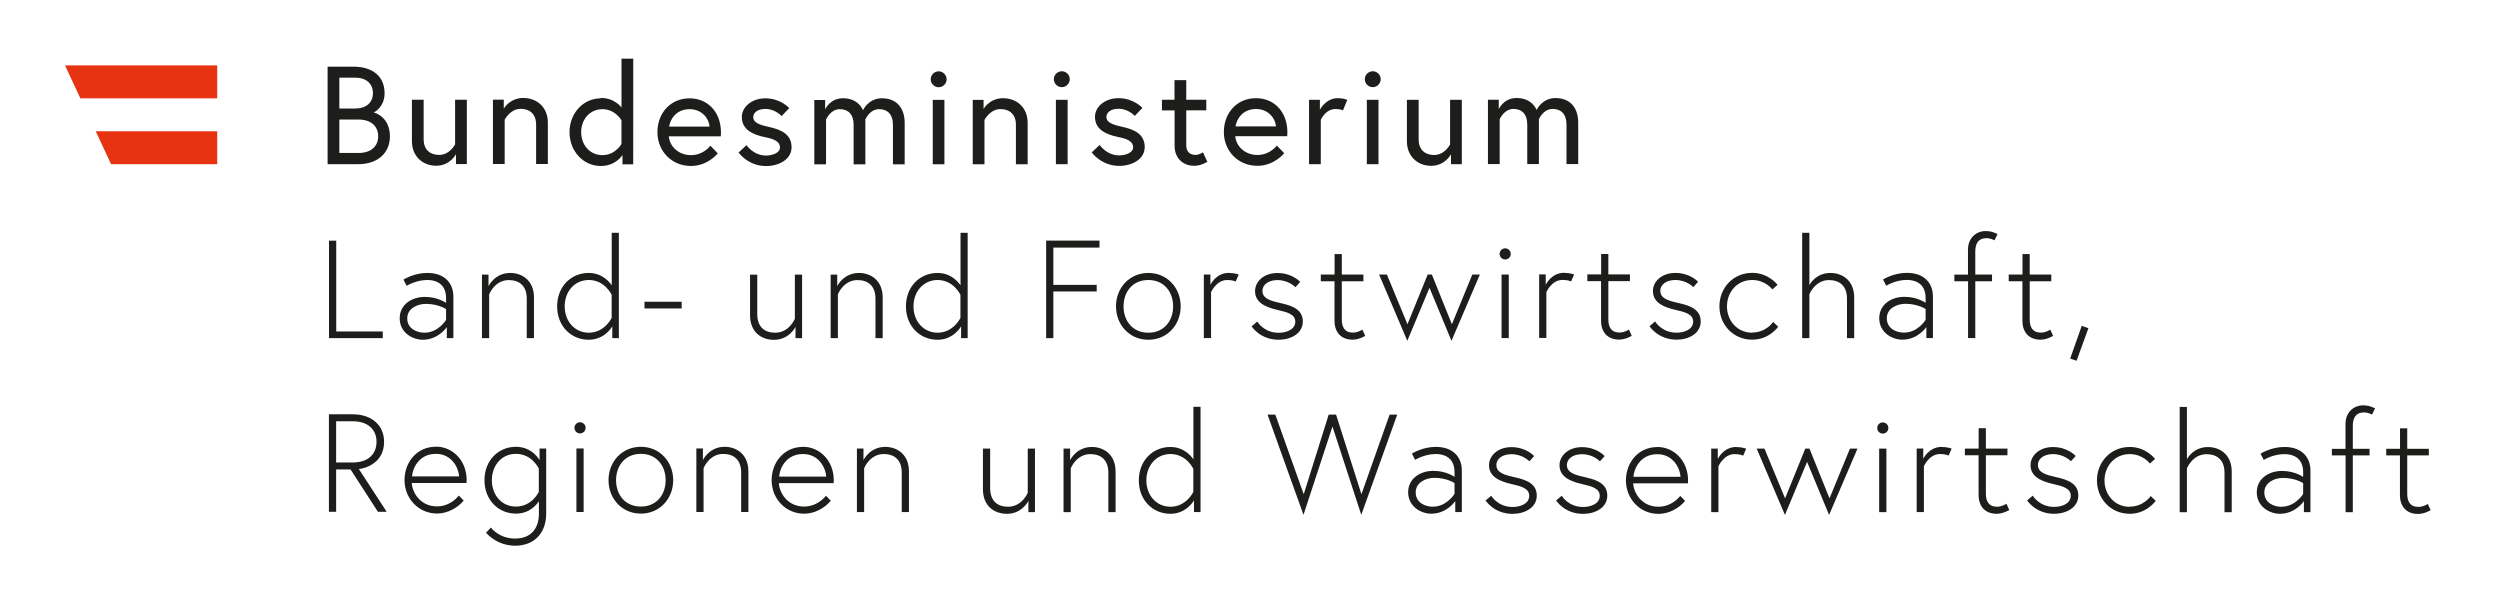 <?xml version="1.0" encoding="UTF-8"?>
<svg xmlns="http://www.w3.org/2000/svg" id="Logo_Neu" data-name="Logo Neu" viewBox="0 0 304.55 73.55">
  <defs>
    <style>
      .cls-1 {
        fill: #e63312;
      }

      .cls-2 {
        fill: #1d1d1b;
      }
    </style>
  </defs>
  <g>
    <path class="cls-2" d="m290.68,55.48h1.68v4.84c0,1.27.7,2.29,2.21,2.29.78,0,1.53-.46,1.53-.46l-.34-.76s-.54.36-1.15.36c-1.05,0-1.36-.73-1.36-1.6v-4.67h2.63v-.81h-2.63v-2.49h-.88v2.49h-1.68v.81Zm-6.6,0h1.66v6.92h.88v-6.92h2.04v-.81h-2.04v-2.8c0-.95.36-1.63,1.36-1.63.53,0,.98.27.98.27l.37-.76c-.61-.32-1.02-.37-1.48-.37-1.05,0-2.12.78-2.12,2.26v3.04h-1.66v.81Zm-6.14,6.26c-1,0-2.1-.53-2.1-1.75s1.26-1.77,2.27-1.77c1.54,0,2.46.64,2.46.64v1.31s-.93,1.56-2.63,1.56m.34-7.28c-1.63,0-2.9.82-2.9.82l.39.76s1.12-.71,2.53-.71c.85,0,2.27.32,2.27,2.21v.57s-1-.73-2.58-.73-3.07.92-3.07,2.61,1.51,2.61,2.82,2.61c1.9,0,2.92-1.54,2.92-1.54v1.34h.8v-5.07c0-1.58-1.02-2.87-3.17-2.87m-11.88,1.48v-6.36h-.88v12.83h.88v-5.34s.68-1.73,2.39-1.73c1.26,0,2.19.68,2.19,2.27v4.8h.88v-4.94c0-2.1-1.46-3-2.9-3-1.82,0-2.56,1.48-2.56,1.48m-6.97,5.8c-1.85,0-3.07-1.49-3.07-3.21s1.22-3.21,3.07-3.21c1.63,0,2.46,1.15,2.46,1.15l.63-.56s-1.07-1.46-3.09-1.46c-2.31,0-3.99,1.83-3.99,4.07s1.68,4.07,3.99,4.07c2.1,0,3.17-1.58,3.17-1.58l-.61-.58s-.85,1.29-2.56,1.29m-12.51-.78s1.02,1.65,3.31,1.65c1.46,0,2.94-.75,2.94-2.22,0-1.39-1.15-1.9-2.6-2.22-1.31-.29-2.32-.56-2.32-1.51,0-.8.78-1.32,1.83-1.32,1.39,0,2.19.87,2.19.87l.58-.64s-.95-1.09-2.77-1.09c-1.7,0-2.73,1.09-2.73,2.19,0,1.29,1.05,1.93,2.75,2.31,1.2.27,2.15.54,2.15,1.43,0,1.02-1.17,1.36-2.02,1.36-1.83,0-2.61-1.37-2.61-1.37l-.7.59Zm-7.58-5.48h1.68v4.84c0,1.27.7,2.29,2.21,2.29.78,0,1.53-.46,1.53-.46l-.34-.76s-.54.36-1.15.36c-1.05,0-1.36-.73-1.36-1.6v-4.67h2.63v-.81h-2.63v-2.49h-.88v2.49h-1.68v.81Zm-2.8-1.02c-1.6,0-2.26,1.46-2.26,1.46v-1.26h-.8v7.74h.88v-5.58s.63-1.49,1.97-1.49c.71,0,1.04.19,1.04.19l.37-.85s-.48-.2-1.2-.2m-7.87-2.31c0,.37.31.68.68.68s.68-.3.68-.68-.31-.68-.68-.68-.68.3-.68.68m.24,10.25h.88v-7.74h-.88v7.74Zm-14.92-7.74l3.44,8.08,2.7-6.46,2.68,6.46,3.46-8.08h-.92l-2.49,6.06-2.44-6.06h-.51l-2.46,6.06-2.51-6.06h-.95Zm-2.48-.2c-1.59,0-2.26,1.46-2.26,1.46v-1.26h-.8v7.74h.88v-5.58s.63-1.49,1.97-1.49c.71,0,1.04.19,1.04.19l.37-.85s-.48-.2-1.21-.2m-12.52,3.62c.03-.85.75-2.75,2.9-2.75,2.04,0,2.8,1.87,2.83,2.75h-5.74Zm2.9-3.62c-2.31,0-3.82,1.88-3.82,4.07s1.66,4.07,3.97,4.07c1.27,0,2.49-.68,3.24-1.58l-.59-.61c-.53.66-1.46,1.32-2.65,1.32-2.05,0-3.02-1.68-3.09-2.85h6.67c.02-.19.02-.21.02-.36,0-2.37-1.7-4.07-3.75-4.07m-12.34,6.5s1.02,1.65,3.31,1.65c1.46,0,2.94-.75,2.94-2.22,0-1.39-1.15-1.9-2.6-2.22-1.31-.29-2.32-.56-2.32-1.51,0-.8.78-1.32,1.83-1.32,1.39,0,2.19.87,2.19.87l.58-.64s-.95-1.09-2.77-1.09c-1.7,0-2.73,1.09-2.73,2.19,0,1.29,1.05,1.93,2.75,2.31,1.2.27,2.15.54,2.15,1.43,0,1.02-1.17,1.36-2.02,1.36-1.83,0-2.61-1.37-2.61-1.37l-.7.59Zm-8.59,0s1.02,1.65,3.31,1.65c1.46,0,2.94-.75,2.94-2.22,0-1.39-1.15-1.9-2.6-2.22-1.31-.29-2.32-.56-2.32-1.51,0-.8.78-1.32,1.83-1.32,1.39,0,2.19.87,2.19.87l.58-.64s-.95-1.09-2.77-1.09c-1.7,0-2.73,1.09-2.73,2.19,0,1.29,1.05,1.93,2.75,2.31,1.21.27,2.15.54,2.15,1.43,0,1.02-1.17,1.36-2.02,1.36-1.83,0-2.61-1.37-2.61-1.37l-.7.59Zm-6.4.78c-1,0-2.1-.53-2.1-1.75s1.26-1.77,2.27-1.77c1.54,0,2.46.64,2.46.64v1.31s-.93,1.56-2.63,1.56m.34-7.28c-1.63,0-2.9.82-2.9.82l.39.76s1.12-.71,2.53-.71c.85,0,2.27.32,2.27,2.21v.57s-1-.73-2.58-.73-3.07.92-3.07,2.61,1.51,2.61,2.82,2.61c1.9,0,2.92-1.54,2.92-1.54v1.34h.8v-5.07c0-1.58-1.02-2.87-3.17-2.87m-4.7-3.93h-.93l-3.43,9.7-3.09-9.7h-.9l-3.04,9.7-3.46-9.7h-.95l4.38,12.21,3.53-10.76,3.51,10.76,4.38-12.21Zm-24.84,9.42s-.85,1.8-2.78,1.8c-1.73,0-2.94-1.41-2.94-3.21s1.21-3.21,2.94-3.21c1.95,0,2.78,1.8,2.78,1.8v2.82Zm.88,2.46v-12.83h-.87v6.4c-.2-.3-1.1-1.51-2.8-1.51-2.15,0-3.85,1.66-3.85,4.07s1.7,4.07,3.85,4.07c1.97,0,2.87-1.63,2.87-1.63v1.42h.8Zm-13.24-7.94c-1.9,0-2.65,1.61-2.65,1.61v-1.41h-.8v7.74h.88v-5.34s.68-1.73,2.39-1.73c1.26,0,2.19.68,2.19,2.27v4.8h.88v-4.94c0-2.1-1.46-3-2.9-3m-10.37,8.15c1.9,0,2.65-1.58,2.65-1.58v1.37h.8v-7.74h-.88v5.38s-.68,1.7-2.39,1.7c-1.29,0-2.19-.68-2.19-2.28v-4.8h-.88v4.94c0,2.1,1.43,3,2.9,3m-14.8-8.15c-1.9,0-2.65,1.61-2.65,1.61v-1.41h-.8v7.74h.88v-5.34s.68-1.73,2.39-1.73c1.26,0,2.19.68,2.19,2.27v4.8h.88v-4.94c0-2.1-1.46-3-2.9-3m-12.91,3.62c.03-.85.75-2.75,2.9-2.75,2.04,0,2.8,1.87,2.83,2.75h-5.74Zm2.9-3.62c-2.31,0-3.82,1.88-3.82,4.07s1.66,4.07,3.97,4.07c1.27,0,2.49-.68,3.24-1.58l-.59-.61c-.53.66-1.46,1.32-2.65,1.32-2.05,0-3.02-1.68-3.09-2.85h6.67c.02-.19.02-.21.02-.36,0-2.37-1.7-4.07-3.75-4.07m-9.54,0c-1.9,0-2.65,1.61-2.65,1.61v-1.41h-.8v7.74h.88v-5.34s.68-1.73,2.39-1.73c1.26,0,2.19.68,2.19,2.27v4.8h.88v-4.94c0-2.1-1.46-3-2.9-3m-10.2,7.28c-1.93,0-3.02-1.46-3.02-3.21s1.09-3.21,3.02-3.21,3.02,1.46,3.02,3.21-1.09,3.21-3.02,3.21m0-7.28c-2.31,0-3.94,1.83-3.94,4.07s1.63,4.07,3.94,4.07,3.94-1.83,3.94-4.07-1.63-4.07-3.94-4.07m-8.09-2.31c0,.37.31.68.68.68s.68-.3.68-.68-.31-.68-.68-.68-.68.3-.68.68m.24,10.25h.88v-7.74h-.88v7.74Zm-4.58-2.46s-.8,1.8-2.8,1.8c-1.73,0-2.92-1.41-2.92-3.21s1.19-3.21,2.92-3.21c2,0,2.8,1.8,2.8,1.8v2.82Zm.09-5.28v1.43s-.85-1.63-2.88-1.63c-2.14,0-3.83,1.66-3.83,4.07s1.7,4.07,3.83,4.07c1.71,0,2.54-1.14,2.8-1.49v1.51c0,1.73-.92,3.02-2.9,3.02s-2.95-1.34-2.95-1.34l-.59.63s1.27,1.58,3.55,1.58,3.78-1.49,3.78-3.92v-7.92h-.8Zm-15.53,3.41c.03-.85.75-2.75,2.9-2.75,2.04,0,2.8,1.87,2.83,2.75h-5.73Zm2.9-3.62c-2.31,0-3.82,1.88-3.82,4.07s1.66,4.07,3.97,4.07c1.27,0,2.49-.68,3.24-1.58l-.59-.61c-.53.66-1.46,1.32-2.65,1.32-2.05,0-3.02-1.68-3.09-2.85h6.67c.02-.19.02-.21.02-.36,0-2.37-1.7-4.07-3.75-4.07m-13.03,7.94h.88v-5.16h1.76l3.33,5.16h1.07l-3.39-5.21c.83-.09,3.07-.75,3.07-3.31,0-1.95-1.41-3.36-3.85-3.36h-2.87v11.87Zm.88-6.01v-5.02h2.04c1.77,0,2.88.95,2.88,2.51s-1.1,2.51-2.88,2.51h-2.04Z"></path>
    <path class="cls-2" d="m252.19,43.68l.78.27,1.44-3.97-.81-.29-1.41,3.99Zm-7.5-9.42h1.68v4.83c0,1.27.7,2.29,2.21,2.29.78,0,1.53-.46,1.53-.46l-.34-.76s-.54.36-1.15.36c-1.05,0-1.36-.73-1.36-1.59v-4.67h2.63v-.82h-2.63v-2.49h-.88v2.49h-1.68v.82Zm-6.6,0h1.66v6.92h.88v-6.92h2.04v-.82h-2.04v-2.8c0-.95.36-1.63,1.36-1.63.53,0,.98.27.98.27l.37-.76c-.61-.32-1.02-.37-1.48-.37-1.05,0-2.12.78-2.12,2.26v3.04h-1.66v.82Zm-6.14,6.26c-1,0-2.1-.53-2.1-1.75s1.26-1.76,2.27-1.76c1.54,0,2.46.64,2.46.64v1.31s-.93,1.56-2.63,1.56m.34-7.28c-1.63,0-2.9.81-2.9.81l.39.76s1.12-.71,2.53-.71c.85,0,2.27.32,2.27,2.21v.58s-1-.73-2.58-.73-3.07.91-3.07,2.61,1.51,2.61,2.82,2.61c1.9,0,2.92-1.54,2.92-1.54v1.34h.8v-5.07c0-1.58-1.02-2.87-3.17-2.87m-11.88,1.48v-6.36h-.88v12.83h.88v-5.34s.68-1.73,2.39-1.73c1.26,0,2.19.68,2.19,2.27v4.8h.88v-4.94c0-2.1-1.46-3-2.9-3-1.82,0-2.56,1.48-2.56,1.48m-6.97,5.8c-1.85,0-3.07-1.49-3.07-3.21s1.22-3.21,3.07-3.21c1.63,0,2.46,1.15,2.46,1.15l.63-.56s-1.07-1.46-3.09-1.46c-2.31,0-3.99,1.83-3.99,4.07s1.68,4.07,3.99,4.07c2.1,0,3.17-1.58,3.17-1.58l-.61-.58s-.85,1.29-2.56,1.29m-12.51-.78s1.02,1.65,3.31,1.65c1.46,0,2.93-.75,2.93-2.22,0-1.39-1.15-1.9-2.6-2.22-1.31-.29-2.32-.56-2.32-1.51,0-.8.78-1.32,1.83-1.32,1.39,0,2.19.87,2.19.87l.58-.65s-.95-1.08-2.77-1.08c-1.7,0-2.73,1.08-2.73,2.19,0,1.29,1.05,1.93,2.75,2.31,1.2.27,2.15.54,2.15,1.42,0,1.02-1.17,1.36-2.02,1.36-1.83,0-2.61-1.37-2.61-1.37l-.7.59Zm-7.58-5.48h1.68v4.83c0,1.27.7,2.29,2.21,2.29.78,0,1.53-.46,1.53-.46l-.34-.76s-.54.36-1.15.36c-1.05,0-1.36-.73-1.36-1.59v-4.67h2.63v-.82h-2.63v-2.49h-.88v2.49h-1.68v.82Zm-2.8-1.02c-1.59,0-2.26,1.46-2.26,1.46v-1.26h-.8v7.74h.88v-5.58s.63-1.49,1.97-1.49c.71,0,1.04.19,1.04.19l.37-.85s-.48-.2-1.21-.2m-7.87-2.31c0,.37.31.68.68.68s.68-.3.68-.68-.31-.68-.68-.68-.68.3-.68.68m.24,10.25h.88v-7.74h-.88v7.74Zm-14.92-7.74l3.44,8.08,2.7-6.46,2.68,6.46,3.46-8.08h-.92l-2.49,6.06-2.44-6.06h-.51l-2.46,6.06-2.51-6.06h-.95Zm-7.11.82h1.68v4.83c0,1.27.7,2.29,2.21,2.29.78,0,1.53-.46,1.53-.46l-.34-.76s-.54.36-1.15.36c-1.05,0-1.36-.73-1.36-1.59v-4.67h2.63v-.82h-2.63v-2.49h-.88v2.49h-1.68v.82Zm-8.43,5.48s1.02,1.65,3.31,1.65c1.46,0,2.94-.75,2.94-2.22,0-1.39-1.15-1.9-2.6-2.22-1.31-.29-2.32-.56-2.32-1.51,0-.8.78-1.32,1.83-1.32,1.39,0,2.19.87,2.19.87l.58-.65s-.95-1.08-2.77-1.08c-1.7,0-2.73,1.08-2.73,2.19,0,1.29,1.05,1.93,2.75,2.31,1.2.27,2.15.54,2.15,1.42,0,1.02-1.17,1.36-2.02,1.36-1.83,0-2.61-1.37-2.61-1.37l-.69.59Zm-2.75-6.5c-1.6,0-2.26,1.46-2.26,1.46v-1.26h-.8v7.74h.88v-5.58s.63-1.49,1.97-1.49c.71,0,1.03.19,1.03.19l.37-.85s-.48-.2-1.2-.2m-9.81,7.28c-1.93,0-3.02-1.46-3.02-3.21s1.09-3.21,3.02-3.21,3.02,1.46,3.02,3.21-1.09,3.21-3.02,3.21m0-7.28c-2.31,0-3.94,1.83-3.94,4.07s1.63,4.07,3.94,4.07,3.94-1.83,3.94-4.07-1.63-4.07-3.94-4.07m-11.57-3.09h5.62v-.85h-6.5v11.88h.88v-5.68h5.28v-.81h-5.28v-4.53Zm-11.32,8.57s-.85,1.8-2.78,1.8c-1.73,0-2.94-1.41-2.94-3.21s1.21-3.21,2.94-3.21c1.95,0,2.78,1.8,2.78,1.8v2.82Zm.88,2.46v-12.83h-.87v6.4c-.2-.31-1.1-1.51-2.8-1.51-2.15,0-3.85,1.66-3.85,4.07s1.7,4.07,3.85,4.07c1.97,0,2.87-1.63,2.87-1.63v1.43h.8Zm-13.24-7.94c-1.9,0-2.65,1.61-2.65,1.61v-1.41h-.8v7.74h.88v-5.34s.68-1.73,2.39-1.73c1.26,0,2.19.68,2.19,2.27v4.8h.88v-4.94c0-2.1-1.46-3-2.9-3m-10.37,8.15c1.9,0,2.65-1.58,2.65-1.58v1.37h.8v-7.74h-.88v5.38s-.68,1.7-2.39,1.7c-1.29,0-2.19-.68-2.19-2.27v-4.8h-.88v4.94c0,2.1,1.43,3,2.9,3m-15.76-3.82h4.53v-.82h-4.53v.82Zm-4,1.15s-.85,1.8-2.78,1.8c-1.73,0-2.94-1.41-2.94-3.21s1.2-3.21,2.94-3.21c1.95,0,2.78,1.8,2.78,1.8v2.82Zm.88,2.46v-12.83h-.87v6.4c-.2-.31-1.1-1.51-2.8-1.51-2.16,0-3.85,1.66-3.85,4.07s1.7,4.07,3.85,4.07c1.97,0,2.87-1.63,2.87-1.63v1.43h.8Zm-13.23-7.94c-1.9,0-2.65,1.61-2.65,1.61v-1.41h-.8v7.74h.88v-5.34s.68-1.73,2.39-1.73c1.26,0,2.19.68,2.19,2.27v4.8h.88v-4.94c0-2.1-1.46-3-2.9-3m-10.44,7.28c-1,0-2.1-.53-2.1-1.75s1.26-1.76,2.27-1.76c1.54,0,2.46.64,2.46.64v1.31s-.93,1.56-2.63,1.56m.34-7.28c-1.63,0-2.9.81-2.9.81l.39.76s1.12-.71,2.53-.71c.85,0,2.27.32,2.27,2.21v.58s-1-.73-2.58-.73-3.07.91-3.07,2.61,1.51,2.61,2.82,2.61c1.9,0,2.92-1.54,2.92-1.54v1.34h.8v-5.07c0-1.58-1.02-2.87-3.17-2.87m-11.98,7.94h6.55v-.81h-5.67v-11.06h-.88v11.88Z"></path>
    <path class="cls-2" d="m189.53,11.94c-1.71,0-2.34,1.46-2.34,1.46,0,0-.49-1.46-2.44-1.46-1.6,0-2.17,1.36-2.17,1.36v-1.15h-1.32v7.84h1.43v-5.46s.53-1.26,1.68-1.26c1.02,0,1.68.63,1.68,1.9v4.82h1.42v-5.46s.51-1.26,1.68-1.26c1.02,0,1.68.63,1.68,1.9v4.82h1.43v-5.04c0-1.93-1.09-3-2.71-3m-15.2,8.25c1.7,0,2.41-1.41,2.41-1.41v1.21h1.32v-7.84h-1.43v5.43s-.63,1.29-1.95,1.29c-1.05,0-1.88-.58-1.88-1.92v-4.8h-1.43v5.04c0,1.93,1.39,3,2.95,3m-8.08-10.55c0,.53.44.97.97.97s.97-.44.97-.97-.44-.97-.97-.97-.97.44-.97.97m.25,10.35h1.42v-7.84h-1.42v7.84Zm-3.53-8.04c-1.49,0-2.19,1.41-2.19,1.41v-1.21h-1.32v7.84h1.43v-5.4s.56-1.32,1.8-1.32c.59,0,.9.17.9.17l.53-1.29s-.49-.2-1.14-.2m-12.47,3.44c.1-.81.8-2.12,2.49-2.12,1.58,0,2.38,1.24,2.43,2.12h-4.92Zm2.49-3.44c-2.36,0-3.92,1.83-3.92,4.12s1.71,4.12,4.09,4.12c2.07,0,3.26-1.54,3.26-1.54l-.9-.93s-.81,1.15-2.36,1.15-2.61-1.1-2.7-2.29h6.33c.02-.19.02-.31.02-.46,0-2.53-1.63-4.17-3.82-4.17m-11.45,1.49h1.53v4.29c0,1.73,1.24,2.46,2.36,2.46.46,0,.95-.1,1.63-.48l-.53-1.17s-.46.32-.9.32c-.76,0-1.14-.44-1.14-1.2v-4.23h2.44v-1.29h-2.44v-2.39h-1.43v2.39h-1.53v1.29Zm-8.57,5.11s1.15,1.65,3.36,1.65c1.51,0,3.1-.78,3.1-2.29,0-1.59-1.27-2.15-2.77-2.48-1.29-.27-1.9-.59-1.9-1.19,0-.51.49-1,1.49-1,1.19,0,1.97.87,1.97.87l.93-.97s-1.05-1.19-2.9-1.19c-1.75,0-2.88,1.12-2.88,2.26,0,1.48,1.19,2.14,2.87,2.48,1.2.24,1.78.58,1.78,1.26,0,.63-.9.97-1.7.97-1.54,0-2.38-1.27-2.38-1.27l-.98.92Zm-4.61-8.91c0,.53.44.97.97.97s.97-.44.97-.97-.44-.97-.97-.97-.97.44-.97.97m.25,10.35h1.43v-7.84h-1.43v7.84Zm-6.4-8.04c-1.7,0-2.41,1.31-2.41,1.31v-1.1h-1.32v7.84h1.43v-5.4s.68-1.32,1.95-1.32c1.05,0,1.88.58,1.88,1.92v4.8h1.43v-5.04c0-1.93-1.39-3-2.95-3m-8.86-2.31c0,.53.44.97.97.97s.97-.44.97-.97-.44-.97-.97-.97-.97.44-.97.97m.25,10.35h1.42v-7.84h-1.42v7.84Zm-6.16-8.04c-1.71,0-2.34,1.46-2.34,1.46,0,0-.49-1.46-2.44-1.46-1.6,0-2.17,1.36-2.17,1.36v-1.15h-1.32v7.84h1.43v-5.46s.53-1.26,1.68-1.26c1.02,0,1.68.63,1.68,1.9v4.82h1.43v-5.46s.51-1.26,1.68-1.26c1.02,0,1.68.63,1.68,1.9v4.82h1.43v-5.04c0-1.93-1.09-3-2.71-3m-17.53,6.6s1.15,1.65,3.36,1.65c1.51,0,3.1-.78,3.1-2.29,0-1.59-1.27-2.15-2.77-2.48-1.29-.27-1.9-.59-1.9-1.19,0-.51.49-1,1.49-1,1.19,0,1.97.87,1.97.87l.93-.97s-1.05-1.19-2.9-1.19c-1.75,0-2.88,1.12-2.88,2.26,0,1.48,1.19,2.14,2.87,2.48,1.21.24,1.78.58,1.78,1.26,0,.63-.9.97-1.7.97-1.54,0-2.38-1.27-2.38-1.27l-.98.92Zm-8.45-3.16c.1-.81.8-2.12,2.49-2.12,1.58,0,2.38,1.24,2.43,2.12h-4.92Zm2.49-3.44c-2.36,0-3.92,1.83-3.92,4.12s1.71,4.12,4.09,4.12c2.07,0,3.26-1.54,3.26-1.54l-.9-.93s-.81,1.15-2.36,1.15-2.61-1.1-2.7-2.29h6.33c.02-.19.02-.31.02-.46,0-2.53-1.63-4.17-3.82-4.17m-8.3,5.56s-.75,1.36-2.31,1.36-2.6-1.26-2.6-2.8,1.04-2.8,2.6-2.8,2.31,1.36,2.31,1.36v2.88Zm-2.53-5.56c-2.12,0-3.8,1.81-3.8,4.12s1.68,4.12,3.8,4.12c1.88,0,2.65-1.34,2.65-1.34v1.14h1.31V7.15h-1.43v5.95s-.8-1.17-2.53-1.17m-9.4,0c-1.7,0-2.41,1.31-2.41,1.31v-1.1h-1.32v7.84h1.43v-5.4s.68-1.32,1.95-1.32c1.05,0,1.88.58,1.88,1.92v4.8h1.43v-5.04c0-1.93-1.39-3-2.95-3m-10.65,8.25c1.7,0,2.41-1.41,2.41-1.41v1.21h1.32v-7.84h-1.43v5.43s-.63,1.29-1.95,1.29c-1.05,0-1.88-.58-1.88-1.92v-4.8h-1.43v5.04c0,1.93,1.39,3,2.95,3m-11.79-6.96v-3.77h1.93c1.34,0,2.16.73,2.16,1.88s-.81,1.88-2.16,1.88h-1.93Zm2.29,5.4h-2.29v-4.07h2.29c1.7,0,2.44.92,2.44,2.04s-.75,2.04-2.44,2.04m-3.72,1.36h3.72c2.34,0,3.87-1.32,3.87-3.39,0-2.36-1.82-2.88-1.99-2.92.17-.03,1.34-.71,1.34-2.33,0-1.99-1.37-3.24-3.82-3.24h-3.12v11.88Z"></path>
  </g>
  <polygon class="cls-1" points="26.46 11.98 26.46 7.97 7.92 7.97 9.79 11.98 26.46 11.98"></polygon>
  <polygon class="cls-1" points="13.53 20 26.46 20 26.46 15.99 11.66 15.99 13.53 20"></polygon>
</svg>
